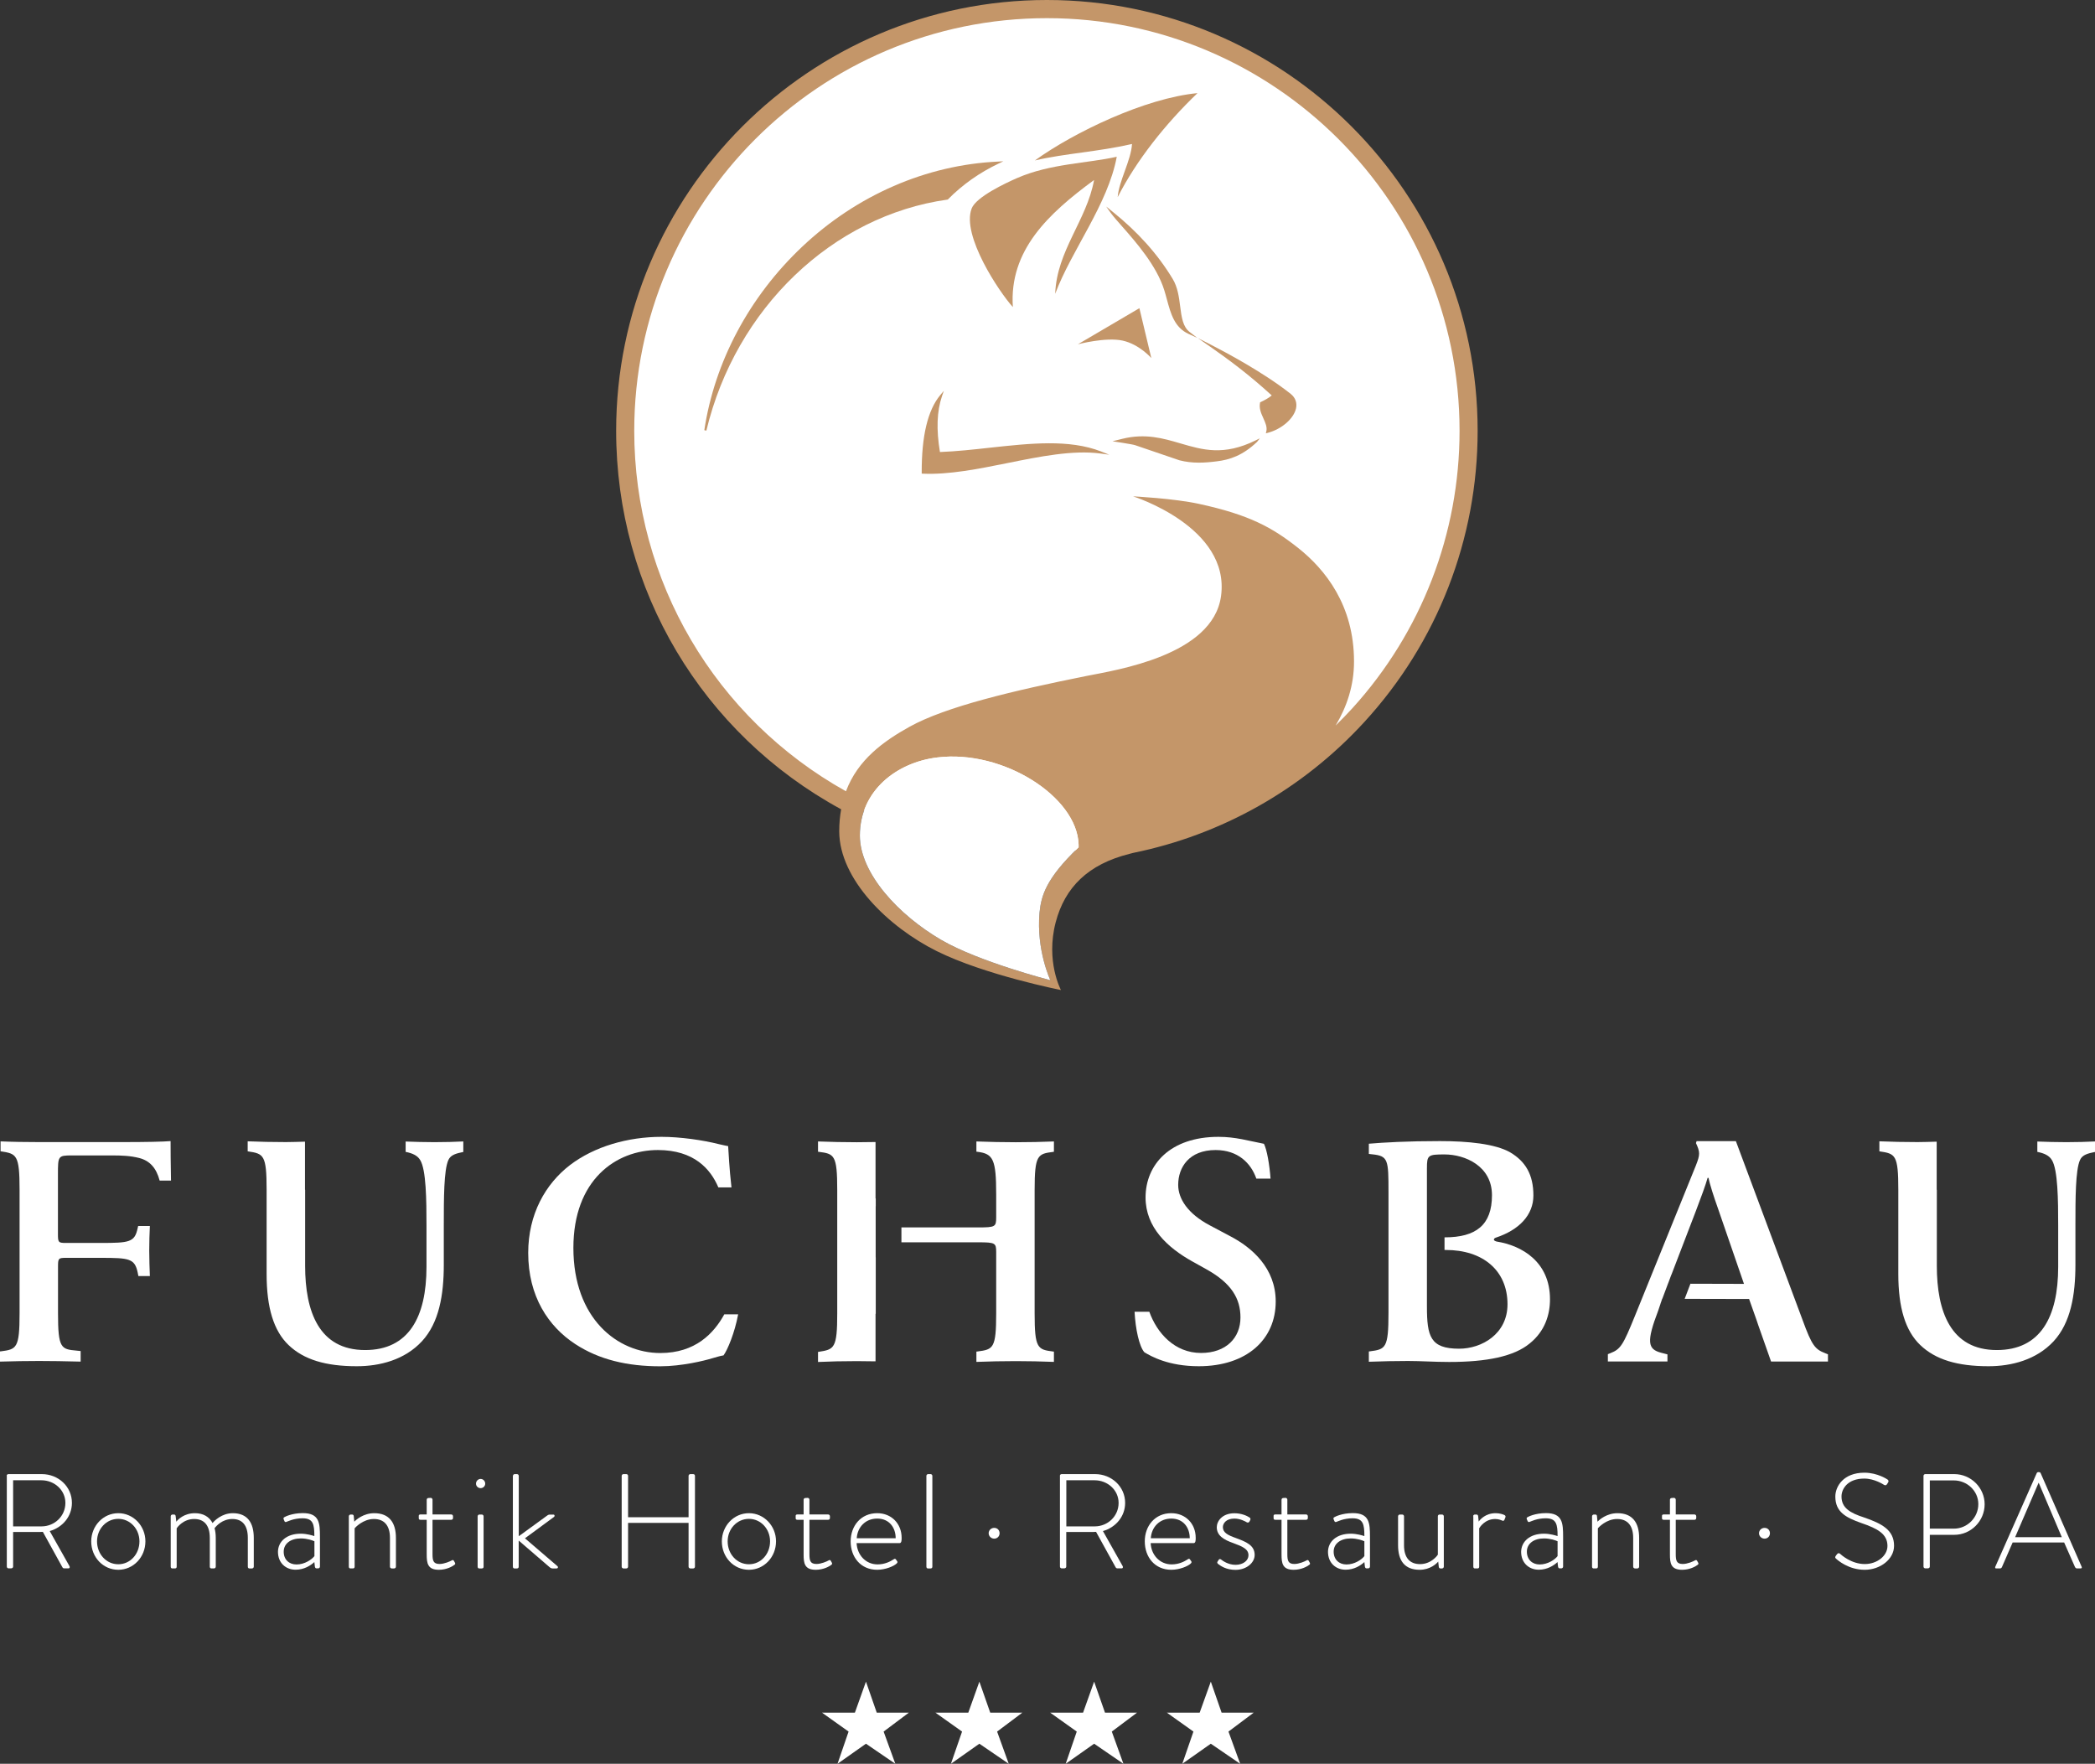 <?xml version="1.0" encoding="UTF-8" standalone="no"?>
<svg xmlns="http://www.w3.org/2000/svg" xmlns:svg="http://www.w3.org/2000/svg" version="1.1" id="Ebene_1" x="0px" y="0px" viewBox="0 0 295.37 248.67" xml:space="preserve" width="295.37" height="248.67"><rect x="0" y="0" width="295.37" height="248.67" fill="#333333" stroke="none"/><defs id="defs239"></defs>
<style type="text/css" id="style132">
	.st0{fill:#FFFFFF;}
	.st1{fill:#C49669;}
	.st2{fill:#FFFFFF;}
	.st3{fill:#FFFFFF;}
</style>
<circle class="st0" cx="147.44" cy="60.8" r="59.24" id="circle134"></circle>
<path class="st1" d="m 147.6,0 c -33.49,0 -60.73,27.25 -60.73,60.74 0,22.4 12.12,42.7 31.72,53.36 -0.17,0.96 -0.27,1.98 -0.27,3.1 0.02,6.8 6.95,13.51 13.74,16.89 6.79,3.38 17.52,5.49 17.52,5.49 0,0 -2.18,-4.04 -0.74,-9.55 1.3,-4.96 4.61,-8.19 10.38,-9.64 0.16,-0.04 0.35,-0.09 0.53,-0.14 12.48,-2.54 23.88,-8.94 32.61,-18.46 10.3,-11.23 15.97,-25.8 15.97,-41.05 C 208.34,27.24 181.09,0 147.6,0 Z m 4.46,119.47 c -4.63,4.43 -5.26,6.85 -5.5,9.2 -0.47,5.31 1.53,9.53 1.53,9.53 0,0 -10.02,-2.57 -15.36,-5.67 -6.07,-3.52 -11.5,-9.42 -11.5,-14.72 0,-6.33 5.18,-10.33 10.94,-11.02 9.25,-1.13 19.7,5.54 19.9,12.29 v 0.39 z m 38.63,-19.64 c -0.77,0.85 -1.57,1.66 -2.38,2.46 1.57,-2.64 2.6,-5.64 2.59,-9.05 0,-7.9 -4.05,-12.95 -7.88,-15.99 -3.67,-2.9 -6.88,-4.67 -13.98,-6.21 -3.57,-0.78 -9.29,-1.06 -9.29,-1.06 0,0 13.74,4.31 12.4,14.07 -1.16,8.37 -14.75,10.41 -19.01,11.26 -10.26,2.06 -19.78,4.31 -24.9,7.15 -3.63,2.02 -7.29,4.62 -8.97,9.1 -18.45,-10.3 -29.85,-29.64 -29.85,-50.82 0,-32.08 26.1,-58.18 58.18,-58.18 32.08,0 58.18,26.1 58.18,58.18 0,14.48 -5.36,28.37 -15.09,39.09 z" id="path136"></path>
<path class="st1" d="m 140.74,22.78 c -10.13,0.46 -19.95,4.73 -27.66,12.02 -7.44,7.03 -12.33,16.21 -13.78,25.85 l 0.29,0.06 c 4.12,-17.22 17.79,-30.31 34,-32.57 l 0.05,-0.01 0.03,-0.04 c 2.01,-2.04 4.41,-3.74 7.14,-5.04 l 0.65,-0.31 z" id="path138"></path>
<path class="st1" d="m 181.97,55.53 c -3.8,-3.01 -9.11,-5.83 -11.21,-6.91 l -1.89,-0.96 1.74,1.21 c 2.44,1.7 5.38,3.85 8.69,6.88 -0.37,0.33 -1.06,0.71 -1.57,0.94 l -0.07,0.03 -0.01,0.07 c -0.16,0.79 0.16,1.5 0.47,2.18 0.29,0.65 0.57,1.26 0.41,1.88 l -0.06,0.24 0.24,-0.06 c 1.98,-0.51 3.7,-2 4.02,-3.47 0.16,-0.8 -0.1,-1.5 -0.76,-2.03" id="path140"></path>
<path class="st1" d="m 155.24,63.65 c -4.53,-1.75 -9.94,-1.15 -15.67,-0.53 -2.33,0.26 -4.73,0.52 -7.05,0.61 -0.53,-3.19 -0.43,-5.77 0.29,-7.88 l 0.26,-0.75 -0.51,0.61 c -1.76,2.11 -2.63,5.78 -2.61,10.92 v 0.14 l 0.14,0.01 c 3.68,0.17 7.87,-0.67 11.93,-1.49 4.55,-0.92 9.25,-1.87 13.14,-1.35 l 1.23,0.17 z" id="path142"></path>
<path class="st1" d="m 167.74,46.82 c -0.98,-0.73 -1.16,-2.14 -1.35,-3.62 -0.17,-1.34 -0.35,-2.72 -1.07,-3.9 -2.12,-3.5 -4.91,-6.61 -8.53,-9.51 l -0.83,-0.67 0.62,0.87 c 0.36,0.5 0.95,1.17 1.63,1.94 1.94,2.2 4.86,5.53 5.93,8.96 0.14,0.44 0.26,0.89 0.38,1.33 0.55,2.03 1.07,3.95 3.06,4.86 l 1.23,0.56 z" id="path144"></path>
<path class="st1" d="m 148.77,41.42 c 0.22,-6.09 4.44,-10.33 5.48,-16.04 -6.45,4.74 -11.99,9.91 -11.45,17.91 -1.88,-2.06 -7.27,-10.09 -5.81,-13.89 0.62,-1.64 4.81,-3.6 6.44,-4.31 4.67,-2.03 9.84,-2.05 14.02,-2.99 -1.24,6.71 -6.36,13.14 -8.68,19.32" id="path146"></path>
<path class="st1" d="m 159.6,20.3 c -4.78,1.1 -9.45,1.33 -13.69,2.32 5.51,-3.97 15.55,-8.79 22.92,-9.49 -4.51,4.32 -8.61,9.48 -11.25,14.66 0.18,-2.31 1.88,-5.16 2.02,-7.49" id="path148"></path>
<path class="st1" d="m 160.64,43.45 -8.67,5.09 c 0,0 3.92,-1.04 6.3,-0.52 2.37,0.52 4.05,2.46 4.05,2.46 z" id="path150"></path>
<path class="st1" d="m 166.27,64.89 c 1.86,0.48 3.58,0.37 5.3,0.15 1.79,-0.22 3.62,-0.8 5.66,-2.74 l 0.39,-0.5 -0.57,0.28 c -4.52,2.23 -7.49,1.35 -10.63,0.43 -2.42,-0.71 -4.93,-1.45 -8.2,-0.64 l -1.37,0.34 c 0,0 2.85,0.43 3.18,0.55" id="path152"></path>
<path class="st2" d="m 5.86,215.2 c 1.82,0 3.36,-1.43 3.36,-3.31 0,-1.8 -1.54,-3.19 -3.38,-3.19 H 1.85 v 6.5 z m -4.92,-7.12 c 0,-0.13 0.1,-0.25 0.25,-0.25 H 5.9 c 2.32,0 4.24,1.75 4.24,4.06 0,1.92 -1.33,3.46 -3.13,3.97 l 2.77,4.92 c 0.1,0.15 0.06,0.34 -0.13,0.34 H 9.06 c -0.13,0 -0.21,-0.06 -0.27,-0.17 l -2.75,-4.98 c -0.25,0.02 -0.46,0.02 -0.7,0.02 H 1.85 v 4.88 c 0,0.13 -0.11,0.25 -0.3,0.25 H 1.21 c -0.13,0 -0.25,-0.11 -0.25,-0.25 v -12.79 z" id="path154"></path>
<path class="st2" d="m 16.68,220.54 c 1.67,0 2.98,-1.42 2.98,-3.23 0,-1.75 -1.31,-3.17 -2.98,-3.17 -1.69,0 -3,1.42 -3,3.17 0,1.8 1.31,3.23 3,3.23 m 0,-7.2 c 2.13,0 3.82,1.8 3.82,3.97 0,2.22 -1.69,4.01 -3.82,4.01 -2.15,0 -3.82,-1.78 -3.82,-4.01 0.01,-2.17 1.68,-3.97 3.82,-3.97" id="path156"></path>
<path class="st2" d="m 24.07,213.78 c 0,-0.13 0.11,-0.25 0.25,-0.25 h 0.23 c 0.11,0 0.19,0.08 0.21,0.19 l 0.1,0.82 c 0.21,-0.29 1.08,-1.2 2.62,-1.2 1.16,0 2.01,0.49 2.49,1.39 0.23,-0.3 1.29,-1.39 2.85,-1.39 2.07,0 2.96,1.35 2.96,3.48 v 4.06 c 0,0.13 -0.11,0.25 -0.25,0.25 h -0.38 c -0.12,0 -0.21,-0.09 -0.21,-0.25 v -4.06 c 0,-1.75 -0.76,-2.66 -2.18,-2.66 -1.43,0 -2.26,0.99 -2.51,1.29 0.11,0.4 0.17,0.85 0.17,1.37 v 4.06 c 0,0.13 -0.11,0.25 -0.25,0.25 h -0.36 c -0.13,0 -0.23,-0.09 -0.23,-0.25 v -4.06 c 0,-1.75 -0.78,-2.66 -2.2,-2.66 -1.54,0 -2.37,1.16 -2.47,1.31 v 5.41 c 0,0.15 -0.07,0.25 -0.25,0.25 h -0.38 c -0.13,0 -0.21,-0.11 -0.21,-0.25 z" id="path158"></path>
<path class="st2" d="m 41.8,220.57 c 1.16,0 2.16,-0.7 2.53,-1.18 v -2.09 c -0.25,-0.12 -1.01,-0.4 -1.92,-0.4 -1.44,0 -2.41,0.74 -2.41,1.86 -0.01,1.11 0.75,1.81 1.8,1.81 m 0.6,-4.34 c 0.87,0 1.71,0.27 1.92,0.34 0,-1.67 -0.17,-2.51 -1.67,-2.51 -1.25,0 -2.11,0.46 -2.28,0.51 -0.15,0.06 -0.25,-0.02 -0.28,-0.15 l -0.1,-0.23 c -0.06,-0.17 0.02,-0.25 0.11,-0.29 0.06,-0.04 1.02,-0.57 2.6,-0.57 2.32,0 2.41,1.39 2.41,3.32 v 4.22 c 0,0.13 -0.11,0.25 -0.25,0.25 h -0.23 c -0.13,0 -0.19,-0.08 -0.23,-0.21 l -0.08,-0.68 c -0.49,0.46 -1.42,1.08 -2.64,1.08 -1.4,0 -2.49,-0.97 -2.49,-2.53 0.02,-1.45 1.22,-2.55 3.21,-2.55" id="path160"></path>
<path class="st2" d="m 49.18,213.78 c 0,-0.13 0.11,-0.25 0.27,-0.25 h 0.19 c 0.13,0 0.21,0.08 0.23,0.19 l 0.08,0.82 c 0.25,-0.27 1.29,-1.2 2.81,-1.2 2.13,0 3.06,1.35 3.06,3.48 v 4.06 c 0,0.13 -0.11,0.25 -0.25,0.25 h -0.34 c -0.13,0 -0.25,-0.11 -0.25,-0.25 v -4.06 c 0,-1.75 -0.82,-2.66 -2.26,-2.66 -1.56,0 -2.64,1.22 -2.72,1.31 v 5.41 c 0,0.15 -0.08,0.25 -0.25,0.25 h -0.36 c -0.13,0 -0.21,-0.11 -0.21,-0.25 z" id="path162"></path>
<path class="st2" d="m 60.16,214.27 h -0.89 c -0.19,0 -0.23,-0.1 -0.23,-0.25 v -0.31 c 0,-0.13 0.1,-0.19 0.23,-0.19 h 0.89 v -2.07 c 0,-0.15 0.11,-0.25 0.25,-0.25 l 0.32,-0.02 c 0.13,0 0.25,0.12 0.25,0.25 v 2.09 h 2.64 c 0.15,0 0.25,0.12 0.25,0.25 v 0.25 c 0,0.15 -0.1,0.25 -0.25,0.25 h -2.64 v 4.84 c 0,0.89 0.1,1.39 0.99,1.39 0.66,0 1.48,-0.36 1.73,-0.51 0.17,-0.1 0.25,-0.02 0.3,0.08 l 0.13,0.23 c 0.08,0.13 0.06,0.25 -0.06,0.32 -0.29,0.23 -1.12,0.7 -2.2,0.7 -1.58,0 -1.71,-0.93 -1.71,-2.15 z" id="path164"></path>
<path class="st2" d="m 67.34,213.78 c 0,-0.13 0.11,-0.25 0.25,-0.25 h 0.34 c 0.13,0 0.25,0.11 0.25,0.25 v 7.1 c 0,0.15 -0.07,0.25 -0.25,0.25 h -0.38 c -0.13,0 -0.21,-0.11 -0.21,-0.25 z m -0.23,-4.6 c 0,-0.36 0.29,-0.67 0.65,-0.67 0.36,0 0.65,0.3 0.65,0.67 0,0.34 -0.29,0.63 -0.65,0.63 -0.36,0 -0.65,-0.29 -0.65,-0.63" id="path166"></path>
<path class="st2" d="m 72.32,208.08 c 0,-0.13 0.11,-0.25 0.25,-0.25 h 0.32 c 0.13,0 0.25,0.11 0.25,0.25 v 8.51 l 4.04,-2.94 c 0.1,-0.08 0.21,-0.11 0.3,-0.11 h 0.55 c 0.19,0 0.21,0.25 0.06,0.34 l -4.08,3 4.58,3.93 c 0.15,0.13 0.06,0.32 -0.1,0.32 H 77.9 c -0.11,0 -0.21,-0.02 -0.38,-0.15 l -4.39,-3.78 v 3.68 c 0,0.15 -0.08,0.25 -0.25,0.25 h -0.36 c -0.13,0 -0.21,-0.11 -0.21,-0.25 v -12.8 z" id="path168"></path>
<path class="st2" d="m 87.65,208.08 c 0,-0.13 0.11,-0.25 0.25,-0.25 h 0.4 c 0.15,0 0.25,0.11 0.25,0.25 v 5.83 h 8.53 v -5.83 c 0,-0.13 0.11,-0.25 0.25,-0.25 h 0.4 c 0.15,0 0.25,0.11 0.25,0.25 v 12.8 c 0,0.13 -0.1,0.25 -0.25,0.25 h -0.4 c -0.13,0 -0.25,-0.11 -0.25,-0.25 v -6.17 h -8.53 v 6.17 c 0,0.13 -0.1,0.25 -0.25,0.25 h -0.4 c -0.13,0 -0.25,-0.11 -0.25,-0.25 z" id="path170"></path>
<path class="st2" d="m 105.59,220.54 c 1.67,0 2.98,-1.42 2.98,-3.23 0,-1.75 -1.31,-3.17 -2.98,-3.17 -1.69,0 -3,1.42 -3,3.17 0,1.8 1.31,3.23 3,3.23 m 0,-7.2 c 2.13,0 3.82,1.8 3.82,3.97 0,2.22 -1.69,4.01 -3.82,4.01 -2.15,0 -3.82,-1.78 -3.82,-4.01 0.01,-2.17 1.68,-3.97 3.82,-3.97" id="path172"></path>
<path class="st2" d="m 113.31,214.27 h -0.9 c -0.19,0 -0.23,-0.1 -0.23,-0.25 v -0.31 c 0,-0.13 0.1,-0.19 0.23,-0.19 h 0.89 v -2.07 c 0,-0.15 0.11,-0.25 0.25,-0.25 l 0.32,-0.02 c 0.13,0 0.25,0.12 0.25,0.25 v 2.09 h 2.64 c 0.15,0 0.25,0.12 0.25,0.25 v 0.25 c 0,0.15 -0.1,0.25 -0.25,0.25 h -2.64 v 4.84 c 0,0.89 0.1,1.39 0.99,1.39 0.67,0 1.48,-0.36 1.73,-0.51 0.17,-0.1 0.25,-0.02 0.3,0.08 l 0.13,0.23 c 0.08,0.13 0.06,0.25 -0.06,0.32 -0.29,0.23 -1.12,0.7 -2.2,0.7 -1.58,0 -1.71,-0.93 -1.71,-2.15 v -4.9 z" id="path174"></path>
<path class="st2" d="m 126.28,216.87 c 0,-1.48 -0.89,-2.77 -2.6,-2.77 -1.67,0 -2.79,1.21 -2.89,2.77 z m -2.6,-3.53 c 1.99,0 3.44,1.46 3.44,3.48 0,0.3 0,0.74 -0.29,0.74 h -6.06 c 0.08,1.63 1.25,3 2.96,3 1.01,0 1.78,-0.4 2.24,-0.7 0.17,-0.11 0.25,-0.13 0.34,0 l 0.19,0.27 c 0.06,0.08 0.04,0.19 -0.08,0.3 -0.38,0.38 -1.58,0.89 -2.75,0.89 -2.32,0 -3.74,-1.78 -3.74,-4.01 0.01,-2.17 1.43,-3.97 3.75,-3.97" id="path176"></path>
<path class="st2" d="m 130.61,208.08 c 0,-0.13 0.11,-0.25 0.25,-0.25 h 0.34 c 0.13,0 0.25,0.11 0.25,0.25 v 12.8 c 0,0.15 -0.08,0.25 -0.25,0.25 h -0.38 c -0.13,0 -0.21,-0.11 -0.21,-0.25 z" id="path178"></path>
<path class="st2" d="m 139.39,216.17 c 0,-0.44 0.36,-0.76 0.78,-0.76 0.44,0 0.76,0.32 0.76,0.76 0,0.42 -0.32,0.76 -0.76,0.76 -0.42,0 -0.78,-0.34 -0.78,-0.76" id="path180"></path>
<path class="st2" d="m 154.35,215.2 c 1.82,0 3.36,-1.43 3.36,-3.31 0,-1.8 -1.54,-3.19 -3.38,-3.19 h -3.99 v 6.5 z m -4.92,-7.12 c 0,-0.13 0.09,-0.25 0.25,-0.25 h 4.71 c 2.32,0 4.24,1.75 4.24,4.06 0,1.92 -1.33,3.46 -3.13,3.97 l 2.77,4.92 c 0.09,0.15 0.06,0.34 -0.13,0.34 h -0.59 c -0.13,0 -0.21,-0.06 -0.27,-0.17 l -2.75,-4.98 c -0.25,0.02 -0.46,0.02 -0.7,0.02 h -3.5 v 4.88 c 0,0.13 -0.11,0.25 -0.3,0.25 h -0.34 c -0.13,0 -0.25,-0.11 -0.25,-0.25 v -12.79 z" id="path182"></path>
<path class="st2" d="m 167.74,216.87 c 0,-1.48 -0.89,-2.77 -2.6,-2.77 -1.67,0 -2.79,1.21 -2.89,2.77 z m -2.6,-3.53 c 1.99,0 3.44,1.46 3.44,3.48 0,0.3 0,0.74 -0.29,0.74 h -6.06 c 0.07,1.63 1.25,3 2.96,3 1.01,0 1.78,-0.4 2.24,-0.7 0.17,-0.11 0.25,-0.13 0.34,0 l 0.19,0.27 c 0.06,0.08 0.04,0.19 -0.07,0.3 -0.38,0.38 -1.58,0.89 -2.75,0.89 -2.32,0 -3.74,-1.78 -3.74,-4.01 0,-2.17 1.43,-3.97 3.74,-3.97" id="path184"></path>
<path class="st2" d="m 171.64,220.2 0.19,-0.3 c 0.06,-0.1 0.21,-0.13 0.34,-0.02 0.19,0.15 0.97,0.74 2.03,0.74 1.08,0 1.82,-0.61 1.82,-1.35 0,-0.88 -0.86,-1.24 -2.13,-1.71 -1.35,-0.47 -2.34,-1.06 -2.34,-2.24 0,-0.83 0.74,-1.97 2.49,-1.97 1.01,0 1.77,0.36 2.15,0.61 0.11,0.08 0.15,0.23 0.07,0.36 l -0.11,0.21 c -0.08,0.13 -0.23,0.17 -0.36,0.1 -0.17,-0.11 -0.93,-0.53 -1.75,-0.53 -1.2,0 -1.63,0.7 -1.63,1.21 0,0.76 0.68,1.12 1.8,1.52 1.43,0.53 2.68,1.01 2.68,2.39 0,1.14 -1.18,2.11 -2.7,2.11 -1.29,0 -2.07,-0.53 -2.49,-0.86 -0.06,-0.07 -0.12,-0.18 -0.06,-0.27" id="path186"></path>
<path class="st2" d="m 180.68,214.27 h -0.89 c -0.19,0 -0.23,-0.1 -0.23,-0.25 v -0.31 c 0,-0.13 0.09,-0.19 0.23,-0.19 h 0.89 v -2.07 c 0,-0.15 0.11,-0.25 0.25,-0.25 l 0.32,-0.02 c 0.13,0 0.25,0.12 0.25,0.25 v 2.09 h 2.64 c 0.15,0 0.25,0.12 0.25,0.25 v 0.25 c 0,0.15 -0.1,0.25 -0.25,0.25 h -2.64 v 4.84 c 0,0.89 0.1,1.39 0.99,1.39 0.66,0 1.48,-0.36 1.73,-0.51 0.17,-0.1 0.25,-0.02 0.3,0.08 l 0.13,0.23 c 0.08,0.13 0.06,0.25 -0.06,0.32 -0.29,0.23 -1.12,0.7 -2.2,0.7 -1.58,0 -1.71,-0.93 -1.71,-2.15 z" id="path188"></path>
<path class="st2" d="m 189.83,220.57 c 1.16,0 2.17,-0.7 2.53,-1.18 v -2.09 c -0.25,-0.12 -1.01,-0.4 -1.92,-0.4 -1.44,0 -2.41,0.74 -2.41,1.86 0,1.11 0.76,1.81 1.8,1.81 m 0.61,-4.34 c 0.87,0 1.71,0.27 1.92,0.34 0,-1.67 -0.17,-2.51 -1.67,-2.51 -1.25,0 -2.11,0.46 -2.28,0.51 -0.15,0.06 -0.25,-0.02 -0.29,-0.15 l -0.1,-0.23 c -0.06,-0.17 0.02,-0.25 0.12,-0.29 0.06,-0.04 1.02,-0.57 2.6,-0.57 2.32,0 2.41,1.39 2.41,3.32 v 4.22 c 0,0.13 -0.11,0.25 -0.25,0.25 h -0.23 c -0.13,0 -0.19,-0.08 -0.23,-0.21 l -0.08,-0.68 c -0.49,0.46 -1.42,1.08 -2.64,1.08 -1.4,0 -2.49,-0.97 -2.49,-2.53 0.02,-1.45 1.22,-2.55 3.21,-2.55" id="path190"></path>
<path class="st2" d="m 197.11,213.78 c 0,-0.13 0.11,-0.25 0.25,-0.25 h 0.34 c 0.13,0 0.25,0.11 0.25,0.25 v 4.08 c 0,1.77 0.82,2.66 2.26,2.66 1.58,0 2.45,-1.23 2.51,-1.33 v -5.41 c 0,-0.15 0.1,-0.25 0.25,-0.25 h 0.34 c 0.13,0 0.25,0.11 0.25,0.25 v 7.1 c 0,0.13 -0.11,0.25 -0.25,0.25 h -0.23 c -0.15,0 -0.21,-0.11 -0.23,-0.23 l -0.08,-0.74 c -0.21,0.27 -1.12,1.16 -2.62,1.16 -2.13,0 -3.04,-1.31 -3.04,-3.46 z" id="path192"></path>
<path class="st2" d="m 207.69,213.78 c 0,-0.13 0.11,-0.25 0.25,-0.25 h 0.23 c 0.11,0 0.21,0.08 0.23,0.21 l 0.08,0.78 c 0.19,-0.27 0.95,-1.18 2.38,-1.18 0.61,0 1.03,0.17 1.18,0.23 0.17,0.06 0.27,0.19 0.21,0.34 l -0.15,0.38 c -0.06,0.13 -0.17,0.15 -0.3,0.1 -0.1,-0.04 -0.48,-0.23 -0.99,-0.23 -1.48,0 -2.2,1.2 -2.26,1.31 v 5.41 c 0,0.15 -0.07,0.25 -0.24,0.25 h -0.38 c -0.13,0 -0.21,-0.11 -0.21,-0.25 v -7.1 z" id="path194"></path>
<path class="st2" d="m 217.07,220.57 c 1.16,0 2.17,-0.7 2.53,-1.18 v -2.09 c -0.25,-0.12 -1.01,-0.4 -1.92,-0.4 -1.44,0 -2.41,0.74 -2.41,1.86 0,1.11 0.76,1.81 1.8,1.81 m 0.61,-4.34 c 0.87,0 1.71,0.27 1.92,0.34 0,-1.67 -0.17,-2.51 -1.67,-2.51 -1.25,0 -2.11,0.46 -2.28,0.51 -0.15,0.06 -0.25,-0.02 -0.29,-0.15 l -0.1,-0.23 c -0.06,-0.17 0.02,-0.25 0.11,-0.29 0.06,-0.04 1.02,-0.57 2.6,-0.57 2.32,0 2.41,1.39 2.41,3.32 v 4.22 c 0,0.13 -0.11,0.25 -0.25,0.25 h -0.23 c -0.13,0 -0.19,-0.08 -0.23,-0.21 l -0.08,-0.68 c -0.49,0.46 -1.42,1.08 -2.64,1.08 -1.4,0 -2.49,-0.97 -2.49,-2.53 0.03,-1.45 1.23,-2.55 3.22,-2.55" id="path196"></path>
<path class="st2" d="m 224.46,213.78 c 0,-0.13 0.11,-0.25 0.27,-0.25 h 0.19 c 0.14,0 0.21,0.08 0.23,0.19 l 0.08,0.82 c 0.25,-0.27 1.29,-1.2 2.81,-1.2 2.13,0 3.06,1.35 3.06,3.48 v 4.06 c 0,0.13 -0.11,0.25 -0.25,0.25 h -0.34 c -0.13,0 -0.25,-0.11 -0.25,-0.25 v -4.06 c 0,-1.75 -0.82,-2.66 -2.26,-2.66 -1.56,0 -2.64,1.22 -2.72,1.31 v 5.41 c 0,0.15 -0.08,0.25 -0.25,0.25 h -0.36 c -0.13,0 -0.21,-0.11 -0.21,-0.25 z" id="path198"></path>
<path class="st2" d="m 235.44,214.27 h -0.89 c -0.19,0 -0.23,-0.1 -0.23,-0.25 v -0.31 c 0,-0.13 0.1,-0.19 0.23,-0.19 h 0.89 v -2.07 c 0,-0.15 0.11,-0.25 0.25,-0.25 l 0.32,-0.02 c 0.13,0 0.25,0.12 0.25,0.25 v 2.09 h 2.64 c 0.15,0 0.25,0.12 0.25,0.25 v 0.25 c 0,0.15 -0.1,0.25 -0.25,0.25 h -2.64 v 4.84 c 0,0.89 0.1,1.39 0.99,1.39 0.66,0 1.48,-0.36 1.73,-0.51 0.17,-0.1 0.25,-0.02 0.3,0.08 l 0.13,0.23 c 0.08,0.13 0.06,0.25 -0.06,0.32 -0.29,0.23 -1.12,0.7 -2.2,0.7 -1.58,0 -1.71,-0.93 -1.71,-2.15 z" id="path200"></path>
<path class="st2" d="m 248,216.17 c 0,-0.44 0.36,-0.76 0.78,-0.76 0.44,0 0.76,0.32 0.76,0.76 0,0.42 -0.32,0.76 -0.76,0.76 -0.42,0 -0.78,-0.34 -0.78,-0.76" id="path202"></path>
<path class="st2" d="m 258.82,219.36 0.17,-0.23 c 0.13,-0.15 0.27,-0.21 0.42,-0.08 0.19,0.17 1.6,1.46 3.51,1.46 1.73,0 3.19,-1.16 3.19,-2.55 0,-1.69 -1.39,-2.45 -3.68,-3.23 -2.2,-0.78 -3.67,-1.56 -3.67,-3.74 0,-1.42 1.14,-3.36 4.1,-3.36 1.88,0 3.27,0.97 3.27,0.97 0.07,0.06 0.21,0.19 0.07,0.4 -0.06,0.08 -0.11,0.17 -0.15,0.25 -0.11,0.15 -0.23,0.21 -0.42,0.1 -0.06,-0.04 -1.33,-0.89 -2.79,-0.89 -2.34,0 -3.21,1.44 -3.21,2.53 0,1.61 1.23,2.32 3.15,2.94 2.6,0.89 4.26,1.8 4.26,4.01 0,1.9 -1.96,3.38 -4.14,3.38 -2.26,0 -3.78,-1.33 -4.03,-1.56 -0.11,-0.1 -0.2,-0.19 -0.05,-0.4" id="path204"></path>
<path class="st2" d="m 275.48,215.52 c 1.86,0 3.44,-1.54 3.44,-3.46 0,-1.86 -1.58,-3.34 -3.46,-3.34 h -3.38 v 6.8 z m -4.29,-7.44 c 0,-0.13 0.11,-0.25 0.25,-0.25 h 4.08 c 2.36,0 4.29,1.92 4.29,4.25 0,2.38 -1.94,4.31 -4.27,4.31 h -3.46 v 4.48 c 0,0.13 -0.11,0.25 -0.3,0.25 h -0.34 c -0.13,0 -0.25,-0.11 -0.25,-0.25 z" id="path206"></path>
<path class="st2" d="m 290.69,216.72 -3.25,-7.65 h -0.03 l -3.3,7.65 z m -9.38,4.18 5.85,-13.22 c 0.04,-0.08 0.13,-0.13 0.23,-0.13 h 0.06 c 0.1,0 0.19,0.02 0.25,0.13 l 5.79,13.22 c 0.04,0.11 0.04,0.23 -0.17,0.23 h -0.49 c -0.13,0 -0.23,-0.1 -0.27,-0.17 l -1.54,-3.49 h -7.26 l -1.52,3.49 c -0.04,0.08 -0.13,0.17 -0.27,0.17 h -0.53 c -0.13,0 -0.18,-0.08 -0.13,-0.23" id="path208"></path>
<polygon class="st2" points="274.17,541.2 277.73,538.53 273.2,538.53 271.68,534.16 270.12,538.53 265.48,538.53 269.23,541.2 267.67,545.74 271.68,542.91 275.82,545.74 " id="polygon210" transform="translate(-149.59,-297.07)"></polygon>
<polygon class="st2" points="290.17,541.2 293.73,538.53 289.2,538.53 287.67,534.16 286.11,538.53 281.47,538.53 285.23,541.2 283.66,545.74 287.67,542.91 291.81,545.74 " id="polygon212" transform="translate(-149.59,-297.07)"></polygon>
<polygon class="st2" points="306.34,541.2 309.9,538.53 305.38,538.53 303.85,534.16 302.29,538.53 297.65,538.53 301.4,541.2 299.84,545.74 303.85,542.91 307.98,545.74 " id="polygon214" transform="translate(-149.59,-297.07)"></polygon>
<polygon class="st2" points="322.79,541.2 326.35,538.53 321.82,538.53 320.3,534.16 318.73,538.53 314.1,538.53 317.85,541.2 316.28,545.74 320.3,542.91 324.44,545.74 " id="polygon216" transform="translate(-149.59,-297.07)"></polygon>
<path class="st3" d="m 123.44,185.23 h 0.03 c 0,-0.02 0,-0.04 0,-0.06 v -7.91 h -0.01 v -7.19 h 0.01 v -1.1 h -0.03 v -7.96 c -0.87,0.02 -1.76,0.03 -2.64,0.03 -1.78,0 -3.66,-0.04 -5.47,-0.11 v 1.45 l 0.09,0.01 c 2.2,0.28 2.62,0.42 2.62,5.38 v 17.39 c 0,4.96 -0.42,5.09 -2.62,5.43 l -0.09,0.01 v 1.42 c 1.68,-0.08 3.58,-0.12 5.47,-0.12 0.86,0 1.74,0.01 2.64,0.03 z m 25.05,-22.83 0.1,-0.02 v -1.45 c -1.7,0.07 -3.56,0.11 -5.38,0.11 -1.81,0 -3.67,-0.04 -5.55,-0.11 v 1.44 l 0.17,0.02 c 2.2,0.28 2.62,1.06 2.62,6.02 v 3.24 c 0,1.31 -0.14,1.4 -2.52,1.4 h -10.84 v 2.1 h 10.84 c 2.38,0 2.52,0.1 2.52,1.36 v 8.65 c 0,4.96 -0.42,5.09 -2.62,5.38 l -0.17,0.02 v 1.45 c 1.82,-0.07 3.66,-0.11 5.55,-0.11 1.78,0 3.59,0.04 5.38,0.11 v -1.45 l -0.1,-0.01 c -2.2,-0.28 -2.62,-0.42 -2.62,-5.38 v -17.39 c 0,-4.96 0.43,-5.1 2.62,-5.38" id="path218"></path>
<path class="st3" d="m 65.32,162.42 v -1.49 c -1.31,0.06 -2.45,0.1 -4.06,0.1 -1.42,0 -2.77,-0.04 -4.07,-0.09 v 1.46 c 1,0.2 1.67,0.52 2.05,1.15 0.85,1.36 0.89,5.7 0.89,9.21 v 5.84 c 0,7.11 -2.52,11.74 -8.65,11.74 -6.5,0 -8.46,-5.42 -8.46,-11.88 v -10.71 c 0,0 0,-0.01 0,-0.01 H 43 v -6.78 c -0.9,0.02 -1.79,0.06 -2.7,0.06 -1.82,0 -3.68,-0.04 -5.38,-0.11 v 1.41 l 0.05,0.01 c 2.2,0.33 2.62,0.47 2.62,5.42 v 11.88 c 0,4.72 0.99,7.99 3.09,10 2.15,2.06 5.23,2.99 9.63,2.99 3.23,0 6.74,-0.89 9.17,-3.51 2.43,-2.62 3.09,-6.55 3.09,-10.8 v -5.56 c 0,-3.7 0,-7.81 0.65,-9.21 0.33,-0.75 1.17,-0.93 2.05,-1.12 z" id="path220"></path>
<path class="st3" d="m 295.37,162.42 v -1.49 c -1.31,0.06 -2.45,0.1 -4.06,0.1 -1.42,0 -2.77,-0.04 -4.07,-0.09 v 1.46 c 1,0.2 1.67,0.52 2.05,1.15 0.85,1.36 0.89,5.7 0.89,9.21 v 5.84 c 0,7.11 -2.52,11.74 -8.65,11.74 -6.5,0 -8.46,-5.42 -8.46,-11.88 v -10.71 c 0,0 0,-0.01 0,-0.01 h -0.02 v -6.78 c -0.9,0.02 -1.79,0.06 -2.7,0.06 -1.82,0 -3.68,-0.04 -5.38,-0.11 v 1.41 l 0.05,0.01 c 2.2,0.33 2.62,0.47 2.62,5.42 v 11.88 c 0,4.72 0.99,7.99 3.09,10 2.15,2.06 5.23,2.99 9.63,2.99 3.23,0 6.73,-0.89 9.17,-3.51 2.42,-2.62 3.08,-6.55 3.08,-10.8 v -5.56 c 0,-3.7 0,-7.81 0.65,-9.21 0.32,-0.75 1.17,-0.93 2.05,-1.12 z" id="path222"></path>
<path class="st3" d="m 101.28,167.41 h 1.85 c -0.32,-2.76 -0.4,-4.91 -0.47,-5.82 -0.42,-0.09 -0.75,-0.14 -1.31,-0.28 -2.2,-0.56 -5.42,-1.03 -8.09,-1.03 -4.72,0 -9.45,1.35 -12.9,3.98 -3.46,2.66 -5.89,6.92 -5.89,12.39 0,6.12 2.85,10.38 6.64,12.85 3.36,2.2 7.34,3.13 11.97,3.13 3.04,0 6.26,-0.8 7.3,-1.12 0.51,-0.14 1.07,-0.33 1.63,-0.42 0.56,-0.77 1.57,-3.15 2.06,-5.79 h -1.95 c -1.48,2.69 -4.08,5.46 -9.03,5.46 -6.03,0 -12.25,-4.86 -12.25,-14.82 0,-9.58 5.98,-13.8 11.92,-13.8 5.1,0.01 7.42,2.68 8.52,5.27" id="path224"></path>
<path class="st3" d="m 177.13,166.17 h 2 c -0.14,-1.95 -0.51,-4.09 -0.93,-4.91 -2.2,-0.42 -3.98,-0.98 -6.41,-0.98 -6.83,0 -10.28,3.93 -10.28,8.55 0,4.21 3.08,7.06 6.6,9.02 l 2.01,1.12 c 3.51,1.96 4.77,4.12 4.77,6.78 0,2.85 -2.01,5 -5.56,5 -3.72,0 -6.21,-2.8 -7.29,-5.81 h -2.08 c 0.13,2.47 0.66,4.89 1.38,5.71 0.93,0.56 3.37,1.97 7.67,1.97 6.78,0 10.85,-3.79 10.85,-9.12 0,-4.72 -3.36,-7.62 -6.41,-9.21 l -2.9,-1.54 c -3.09,-1.64 -4.44,-3.74 -4.44,-5.7 0,-2.48 1.54,-4.91 5.28,-4.91 3.14,0.01 4.97,1.83 5.74,4.03" id="path226"></path>
<path class="st3" d="m 212.54,183.89 c 0,4.16 -3.6,6.26 -6.82,6.26 -4.07,0 -4.54,-1.73 -4.54,-5.98 v -6.73 c 0,-0.05 0,-0.08 0,-0.12 v -4 c 0,-0.05 0,-0.08 0,-0.13 v -8.46 c 0,-1.87 0.14,-1.97 2.48,-1.97 2.9,0 6.69,1.64 6.69,5.75 0,4.21 -2.26,5.94 -6.66,5.94 -0.01,0 -0.02,0 -0.03,0 v 1.78 c 0.06,0 0.11,0 0.17,0 5.19,-0.01 8.71,2.85 8.71,7.66 m -1.92,-9.12 c 0,-0.09 0.09,-0.23 0.28,-0.28 3.27,-1.08 5.29,-3.18 5.29,-5.94 0,-2.95 -1.12,-4.81 -3.27,-6.08 -2.1,-1.21 -5.99,-1.59 -9.91,-1.59 -4.66,0 -7.88,0.19 -10.02,0.37 v 1.44 l 0.53,0.06 c 2.2,0.23 2.24,0.8 2.24,5.28 v 17.11 c 0,4.96 -0.42,5.09 -2.62,5.38 l -0.15,0.02 v 1.45 c 1.83,-0.07 3.73,-0.11 5.53,-0.11 1.78,0 3.74,0.14 5.8,0.14 5.33,0 9.16,-0.79 11.36,-2.62 2.15,-1.73 2.85,-4.07 2.85,-6.22 0,-5.29 -3.97,-7.58 -7.53,-8.14 -0.28,-0.08 -0.38,-0.18 -0.38,-0.27" id="path228"></path>
<path class="st3" d="m 24.11,166.45 c -0.05,-2.11 -0.06,-4.71 -0.06,-5.57 -0.99,0.09 -3.6,0.14 -6.6,0.14 H 5.41 c -1.71,0 -3.75,-0.03 -5.33,-0.1 v 1.4 l 0.06,0.01 c 2.2,0.33 2.62,0.47 2.62,5.42 v 17.39 c 0,4.96 -0.42,5.09 -2.62,5.38 L 0,190.53 v 1.44 c 1.82,-0.06 3.89,-0.09 5.51,-0.09 1.65,0 3.61,0.03 5.86,0.09 v -1.49 l -0.57,-0.06 c -2.2,-0.19 -2.62,-0.33 -2.62,-5.28 v -6.54 c 0,-1.17 0.04,-1.26 1.12,-1.26 h 4.88 c 4.06,0 4.81,0.1 5.23,2.06 l 0.1,0.51 h 1.62 c -0.04,-1.13 -0.09,-2.35 -0.09,-3.59 0,-1.22 0.04,-2.43 0.09,-3.47 h -1.65 l -0.08,0.34 c -0.42,1.96 -1.17,2.05 -5.23,2.05 H 9.29 c -1.07,0 -1.12,-0.09 -1.12,-1.26 v -8.37 c 0,-2.62 0,-2.71 1.96,-2.71 h 5.6 c 1.49,0 2.67,0.05 3.92,0.37 1.45,0.38 2.38,1.37 2.86,3.18 z" id="path230"></path>
<path class="st3" d="m 257.72,191.96 v -1.02 l -0.4,-0.16 c -1.41,-0.55 -1.86,-1.05 -3.18,-4.68 l -9.4,-25.21 h -5.54 l -0.09,0.27 c 0.59,1.27 0.59,1.63 0,3.13 l -8.63,21.3 c -1.64,4.04 -2,4.63 -3.41,5.18 l -0.38,0.15 v 1.03 h 8.4 v -1 l -0.89,-0.23 c -1.91,-0.5 -2.09,-1.54 -0.41,-5.95 l 0.33,-0.98 h -0.01 l 0.09,-0.24 0.15,-0.45 h 0.02 l 0.8,-2.13 v 0 l 0.08,-0.2 0.39,-1.05 h 0.01 l 3.46,-9.02 c 0.68,-1.77 1.41,-3.77 1.64,-4.63 h 0.14 c 0.14,0.82 0.73,2.64 1.36,4.41 l 3.63,10.53 -7.55,-0.02 -0.81,2.13 9.08,0.02 1.05,2.96 c 0.09,0.25 0.15,0.44 0.22,0.66 l 1.83,5.2 z" id="path232"></path>
<path class="st0" d="m 152.06,119.47 c -4.63,4.43 -5.26,6.85 -5.5,9.2 -0.47,5.31 1.53,9.53 1.53,9.53 0,0 -10.02,-2.57 -15.36,-5.67 -6.07,-3.52 -11.5,-9.42 -11.5,-14.72 0,-6.33 5.18,-10.33 10.94,-11.02 9.25,-1.13 19.7,5.54 19.9,12.29 v 0.39 z" id="path234"></path>
</svg>
